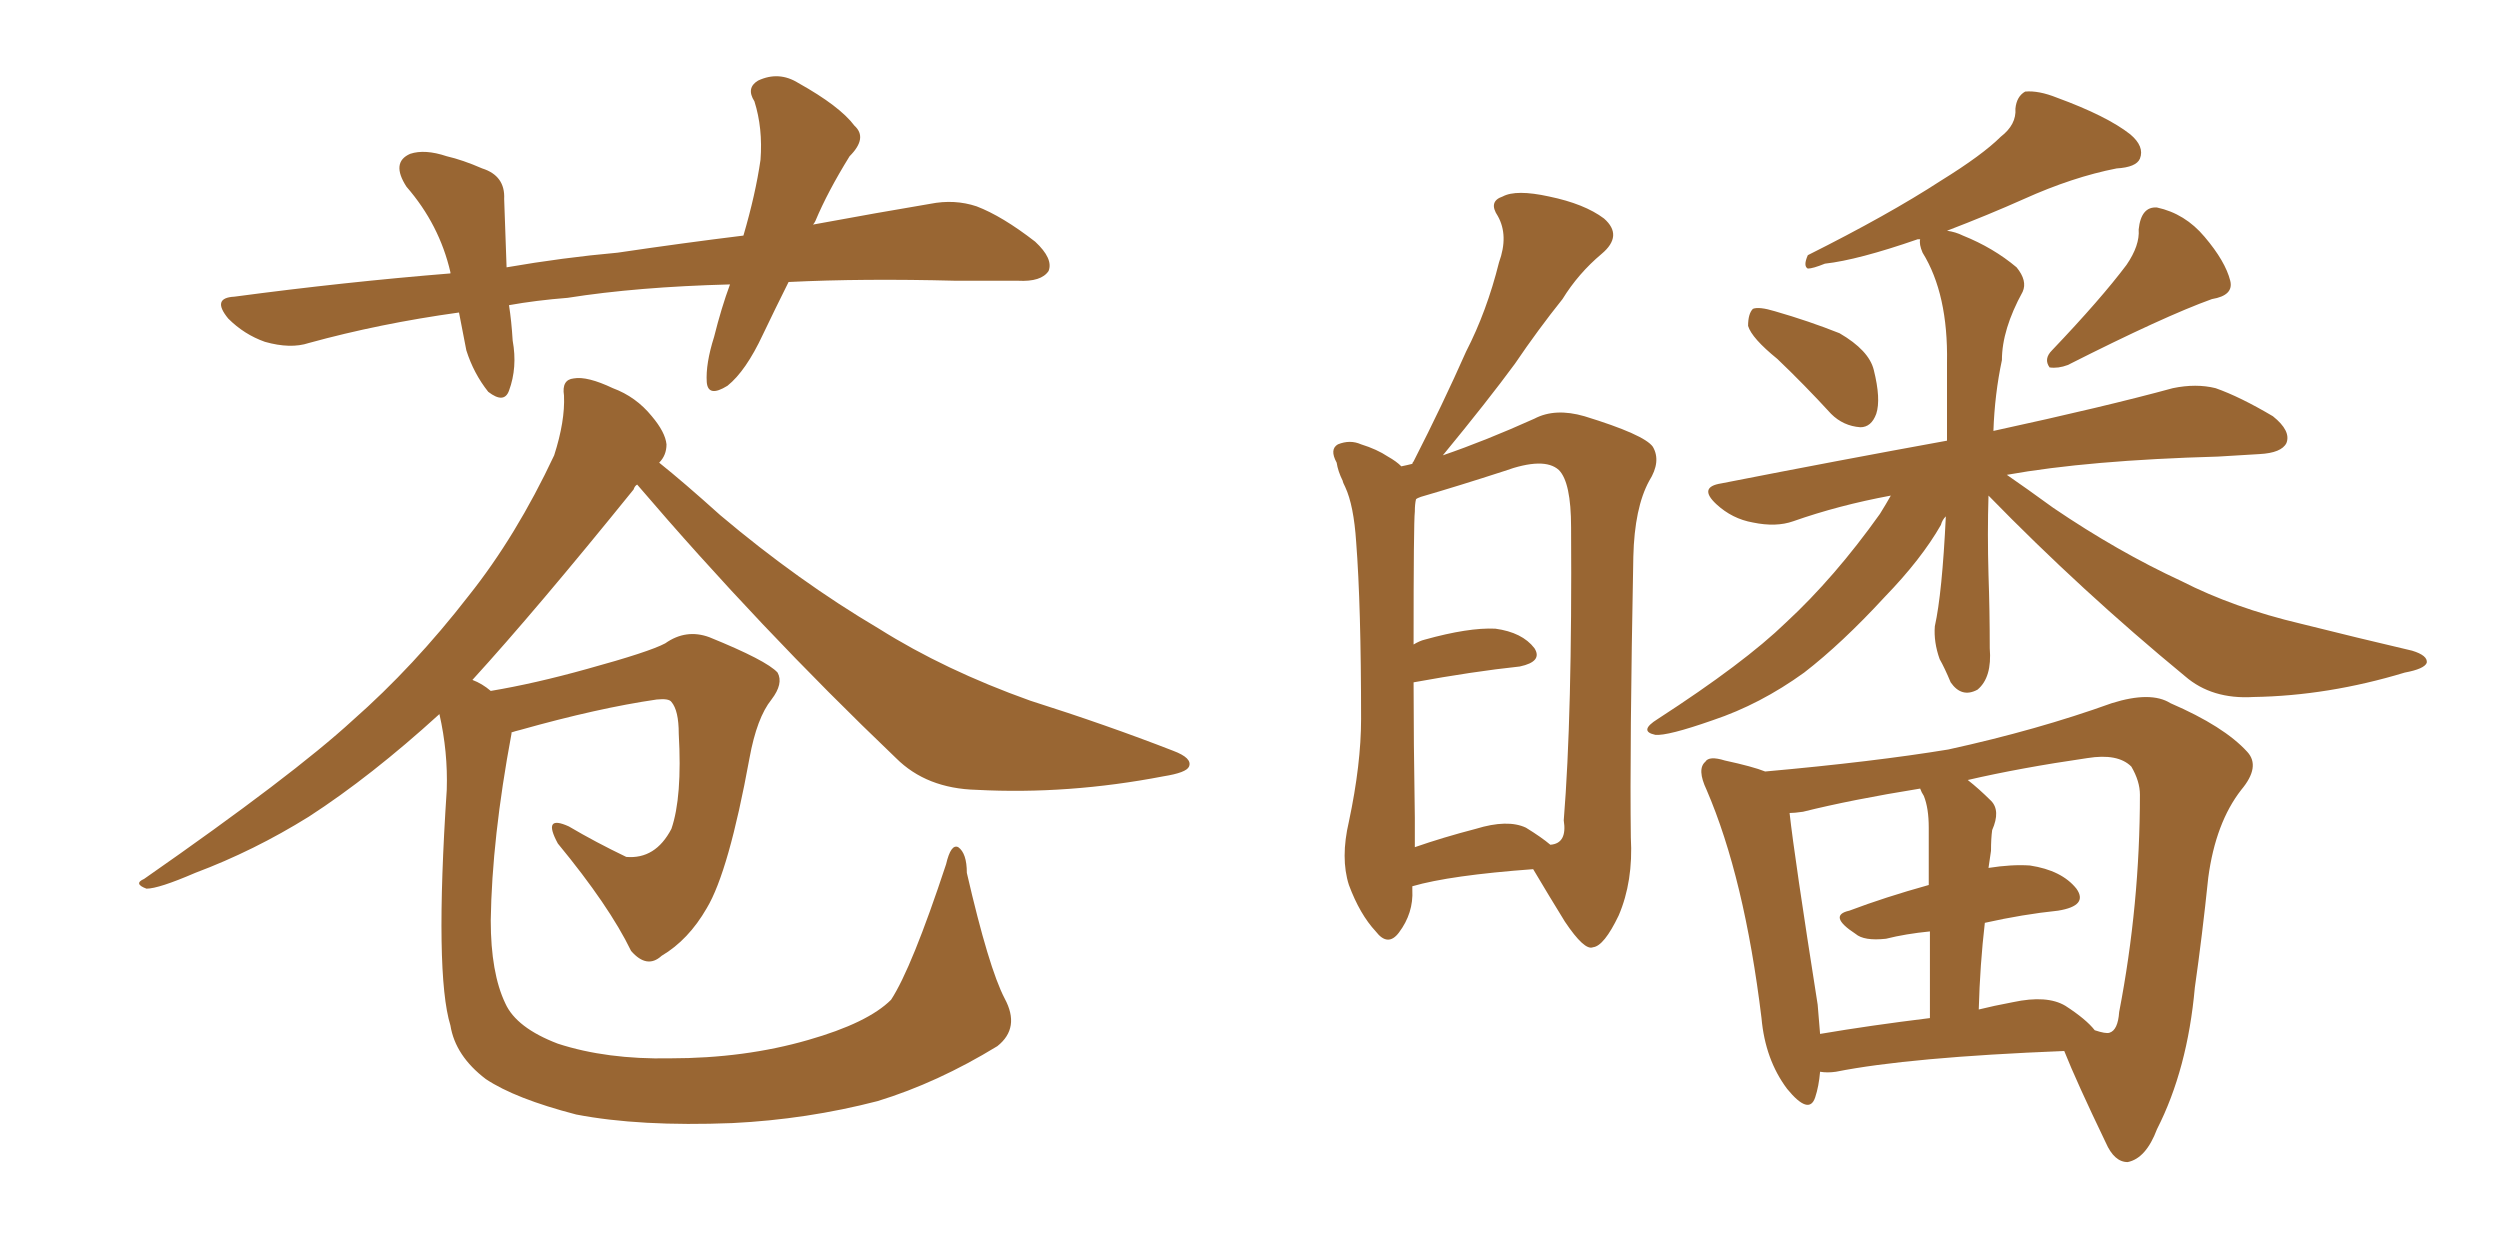 <svg xmlns="http://www.w3.org/2000/svg" xmlns:xlink="http://www.w3.org/1999/xlink" width="300" height="150"><path fill="#996633" padding="10" d="M94.63 33.84L94.63 33.84Q93.02 37.06 91.55 40.14L91.55 40.14Q89.50 44.53 87.30 46.29L87.30 46.29Q84.96 47.75 84.81 45.85L84.81 45.85Q84.67 43.65 85.69 40.43L85.69 40.43Q86.57 36.91 87.60 34.13L87.60 34.13Q76.46 34.42 68.12 35.74L68.12 35.74Q64.31 36.04 61.08 36.62L61.08 36.62Q61.38 38.53 61.52 40.87L61.52 40.87Q62.11 44.09 61.08 46.88L61.08 46.88Q60.50 48.49 58.59 47.02L58.59 47.02Q56.84 44.82 55.96 42.04L55.96 42.04Q55.52 39.70 55.08 37.50L55.08 37.50Q45.56 38.82 37.06 41.16L37.06 41.16Q34.86 41.89 31.79 41.02L31.79 41.02Q29.30 40.14 27.39 38.23L27.39 38.23Q25.34 35.74 28.13 35.60L28.13 35.60Q41.31 33.84 54.05 32.81L54.05 32.81Q54.05 32.67 54.05 32.67L54.05 32.67Q52.73 26.95 48.78 22.41L48.78 22.41Q46.88 19.48 49.22 18.46L49.22 18.46Q50.98 17.87 53.61 18.75L53.61 18.75Q55.52 19.19 57.86 20.21L57.86 20.21Q60.64 21.09 60.50 23.88L60.50 23.88Q60.64 27.54 60.79 32.08L60.79 32.08Q67.53 30.91 74.12 30.32L74.12 30.32Q82.03 29.15 89.21 28.27L89.21 28.27Q90.67 23.29 91.26 19.19L91.26 19.19Q91.55 15.38 90.53 12.16L90.53 12.16Q89.50 10.55 90.97 9.67L90.97 9.67Q93.46 8.50 95.80 9.96L95.80 9.96Q100.78 12.74 102.54 15.09L102.54 15.09Q104.15 16.55 101.95 18.75L101.95 18.75Q99.32 23.00 97.85 26.51L97.85 26.51Q97.71 26.81 97.56 26.95L97.56 26.95Q105.47 25.49 111.62 24.46L111.62 24.46Q114.55 23.88 117.19 24.76L117.19 24.76Q120.26 25.93 124.22 29.00L124.22 29.00Q126.42 31.05 125.83 32.52L125.83 32.52Q124.95 33.84 122.17 33.69L122.17 33.69Q118.65 33.69 114.70 33.69L114.70 33.69Q103.56 33.40 94.63 33.84ZM120.56 119.82L120.56 119.82L120.56 119.82Q122.46 123.34 119.68 125.54L119.68 125.54Q112.50 129.93 105.32 132.13L105.32 132.13Q96.83 134.33 87.89 134.77L87.89 134.77Q76.76 135.21 69.14 133.74L69.14 133.74Q61.82 131.84 58.30 129.49L58.30 129.49Q54.64 126.71 54.05 123.05L54.05 123.05Q52.15 116.89 53.61 94.78L53.61 94.78Q53.76 90.23 52.73 85.69L52.73 85.69Q44.53 93.16 37.06 98.00L37.06 98.00Q30.47 102.10 23.44 104.74L23.44 104.74Q19.04 106.64 17.58 106.64L17.58 106.64Q15.97 106.05 17.29 105.47L17.29 105.47Q35.16 93.02 42.33 86.43L42.33 86.43Q49.66 79.98 56.25 71.48L56.25 71.48Q61.96 64.31 66.50 54.64L66.50 54.64Q67.82 50.54 67.68 47.46L67.68 47.46Q67.38 45.56 68.85 45.41L68.85 45.41Q70.46 45.12 73.54 46.58L73.54 46.58Q76.32 47.61 78.22 49.95L78.22 49.95Q79.83 51.86 79.98 53.32L79.98 53.32Q79.98 54.64 79.10 55.52L79.10 55.52Q82.03 57.86 86.43 61.82L86.43 61.82Q95.80 69.73 105.47 75.44L105.47 75.44Q113.38 80.42 123.63 84.08L123.63 84.08Q132.86 87.01 140.77 90.09L140.77 90.09Q143.12 90.97 142.68 91.99L142.68 91.99Q142.38 92.72 139.60 93.16L139.60 93.16Q128.17 95.36 117.19 94.78L117.19 94.78Q111.18 94.63 107.52 90.97L107.52 90.97Q91.11 75.29 76.46 58.15L76.46 58.15Q76.17 58.30 76.03 58.74L76.03 58.74Q64.31 73.24 56.69 81.59L56.69 81.59Q57.86 82.03 58.89 82.91L58.89 82.91Q64.16 82.03 70.46 80.27L70.46 80.27Q77.93 78.22 79.83 77.20L79.83 77.20Q82.32 75.44 85.11 76.46L85.11 76.46Q91.99 79.25 93.31 80.71L93.31 80.71Q94.04 82.03 92.58 83.94L92.58 83.94Q90.82 86.13 89.94 90.97L89.94 90.97Q87.45 104.59 84.81 108.98L84.81 108.98Q82.62 112.79 79.39 114.70L79.39 114.70Q77.64 116.31 75.73 114.11L75.73 114.11Q73.10 108.69 66.94 101.22L66.94 101.22Q65.04 97.71 68.26 99.17L68.26 99.17Q71.48 101.07 75.15 102.83L75.15 102.83Q78.66 103.13 80.57 99.46L80.57 99.46Q81.88 95.65 81.45 88.04L81.45 88.04Q81.45 85.25 80.57 84.23L80.57 84.23Q80.27 83.79 78.81 83.94L78.81 83.94Q71.78 84.96 62.40 87.60L62.40 87.60Q61.82 87.74 61.38 87.89L61.38 87.89Q61.38 87.89 61.38 88.04L61.38 88.04Q59.03 100.63 58.89 110.45L58.89 110.45Q58.89 116.75 60.64 120.41L60.64 120.41Q61.96 123.34 66.94 125.24L66.94 125.24Q72.80 127.15 80.42 127.00L80.42 127.00Q89.36 127.00 96.97 124.80L96.97 124.80Q104.15 122.75 106.93 119.97L106.93 119.97Q109.42 116.16 113.53 103.71L113.53 103.71Q114.11 101.22 114.99 101.66L114.99 101.66Q116.02 102.39 116.02 104.74L116.02 104.74Q118.65 116.16 120.56 119.82ZM169.48 106.35L169.48 106.35Q169.48 106.64 169.48 106.79L169.48 106.79Q169.63 109.57 167.87 111.91L167.87 111.91Q166.55 113.67 165.09 111.77L165.09 111.77Q163.18 109.72 161.87 106.20L161.87 106.20Q160.84 102.98 161.87 98.58L161.87 98.58Q163.33 91.70 163.33 86.28L163.33 86.28Q163.33 72.66 162.74 65.04L162.74 65.04Q162.45 60.64 161.43 58.45L161.43 58.45Q161.13 57.86 161.13 57.71L161.13 57.71Q160.55 56.54 160.40 55.52L160.40 55.52Q159.52 53.91 160.55 53.32L160.55 53.32Q162.01 52.73 163.33 53.32L163.33 53.32Q165.23 53.91 166.55 54.79L166.55 54.79Q167.58 55.37 168.16 55.96L168.16 55.96Q168.90 55.81 169.48 55.66L169.48 55.66Q169.48 55.52 169.63 55.37L169.63 55.37Q173.14 48.49 175.93 42.19L175.93 42.19Q178.42 37.35 179.88 31.49L179.88 31.49Q181.05 28.27 179.74 25.93L179.74 25.93Q178.56 24.17 180.32 23.58L180.32 23.58Q181.93 22.71 185.89 23.58L185.89 23.58Q190.14 24.46 192.48 26.22L192.48 26.22Q194.82 28.27 192.19 30.47L192.19 30.47Q189.40 32.81 187.50 35.89L187.50 35.89Q184.57 39.55 181.79 43.65L181.79 43.65Q178.56 48.05 173.14 54.64L173.14 54.64Q178.27 52.88 184.13 50.24L184.13 50.24Q186.62 48.93 190.14 49.95L190.14 49.95Q197.31 52.15 198.34 53.61L198.34 53.61Q199.37 55.37 197.90 57.71L197.90 57.71Q196.14 60.94 196.00 66.80L196.00 66.80Q195.56 89.79 195.70 100.49L195.70 100.49Q196.00 105.76 194.24 109.86L194.24 109.86Q192.48 113.53 191.16 113.67L191.16 113.67Q190.14 114.11 187.79 110.60L187.79 110.60Q185.89 107.52 183.98 104.30L183.98 104.30Q174.02 105.03 169.48 106.35ZM183.11 99.32L183.11 99.32Q185.01 100.49 186.04 101.37L186.04 101.37Q188.09 101.22 187.65 98.44L187.65 98.44Q188.67 85.84 188.53 63.28L188.53 63.28Q188.53 57.86 187.06 56.40L187.06 56.40Q185.30 54.79 180.47 56.54L180.47 56.54Q175.05 58.30 170.51 59.62L170.51 59.62Q170.07 59.77 169.92 59.91L169.92 59.91Q169.78 60.50 169.78 61.38L169.78 61.38Q169.63 62.70 169.63 77.34L169.63 77.34Q170.36 76.90 170.95 76.76L170.95 76.76Q176.22 75.29 179.44 75.44L179.44 75.44Q182.67 75.88 184.13 77.78L184.13 77.78Q185.16 79.39 182.37 79.98L182.37 79.98Q176.81 80.57 169.63 81.88L169.63 81.88Q169.63 88.77 169.78 98.14L169.78 98.14Q169.78 99.90 169.78 101.66L169.78 101.66Q173.14 100.49 177.10 99.46L177.10 99.46Q180.91 98.29 183.11 99.32ZM213.28 43.07L213.28 43.07Q210.21 40.58 209.77 39.11L209.77 39.11Q209.77 37.65 210.35 37.06L210.35 37.06Q211.08 36.77 212.99 37.35L212.99 37.35Q217.09 38.53 220.75 39.99L220.75 39.99Q224.27 42.04 224.85 44.38L224.85 44.38Q225.73 47.90 225.15 49.66L225.15 49.66Q224.56 51.27 223.24 51.27L223.24 51.27Q221.19 51.12 219.73 49.66L219.73 49.66Q216.50 46.14 213.28 43.07ZM255.18 31.79L255.18 31.79Q256.79 29.44 256.64 27.54L256.64 27.54Q256.93 24.76 258.84 24.90L258.84 24.90Q262.21 25.63 264.55 28.42L264.55 28.42Q267.04 31.35 267.63 33.69L267.63 33.69Q268.07 35.45 265.43 35.89L265.43 35.89Q259.72 37.94 248.14 43.80L248.14 43.80Q246.97 44.24 245.95 44.09L245.95 44.09Q245.21 43.07 246.24 42.04L246.24 42.04Q252.10 35.89 255.18 31.79ZM238.62 59.47L238.62 59.47Q238.48 64.01 238.62 68.99L238.62 68.99Q238.77 73.24 238.77 77.78L238.77 77.78Q239.06 81.30 237.30 82.76L237.30 82.76Q235.40 83.79 234.08 81.88L234.08 81.88Q233.35 80.13 232.76 79.10L232.76 79.10Q232.03 77.05 232.18 75.15L232.18 75.15Q233.06 71.19 233.50 61.96L233.50 61.96Q233.06 62.40 232.91 62.99L232.91 62.99Q230.57 67.09 226.17 71.63L226.17 71.63Q221.04 77.20 216.50 80.71L216.50 80.71Q211.23 84.52 205.52 86.43L205.52 86.43Q200.10 88.33 198.63 88.18L198.63 88.18Q196.58 87.74 198.93 86.28L198.93 86.28Q209.33 79.54 214.31 74.71L214.31 74.71Q220.17 69.29 225.59 61.67L225.59 61.67Q226.32 60.50 226.90 59.47L226.90 59.47Q220.61 60.64 215.19 62.55L215.19 62.55Q213.13 63.28 210.35 62.70L210.35 62.70Q207.86 62.26 205.96 60.50L205.96 60.50Q203.76 58.45 206.54 58.01L206.54 58.01Q220.75 55.22 233.64 52.88L233.64 52.88Q233.64 48.49 233.64 43.51L233.64 43.51Q233.79 35.30 230.71 30.32L230.71 30.32Q230.27 29.30 230.42 28.71L230.42 28.71Q230.13 28.71 230.13 28.71L230.13 28.71Q222.95 31.20 218.99 31.64L218.99 31.64Q217.53 32.23 216.94 32.23L216.94 32.23Q216.36 31.93 216.94 30.62L216.94 30.62Q226.61 25.78 232.91 21.68L232.91 21.68Q237.89 18.60 240.09 16.41L240.09 16.41Q241.99 14.94 241.85 13.04L241.85 13.04Q241.99 11.57 243.02 10.99L243.02 10.99Q244.63 10.84 246.83 11.72L246.83 11.72Q252.83 13.92 255.62 16.11L255.62 16.11Q257.37 17.58 256.79 19.04L256.79 19.04Q256.35 20.07 254.00 20.21L254.00 20.21Q248.73 21.24 242.87 23.88L242.87 23.88Q238.62 25.78 233.64 27.69L233.64 27.69Q234.67 27.83 235.55 28.27L235.55 28.27Q239.21 29.74 241.99 32.08L241.99 32.08Q243.31 33.69 242.72 35.01L242.72 35.01Q240.23 39.55 240.23 43.21L240.23 43.21Q239.36 47.31 239.21 51.71L239.21 51.71Q252.69 48.78 260.74 46.58L260.74 46.58Q263.53 46.00 265.87 46.58L265.87 46.58Q268.80 47.61 272.75 49.95L272.75 49.95Q274.95 51.71 274.37 53.17L274.37 53.17Q273.78 54.35 271.14 54.49L271.14 54.49Q268.80 54.64 266.16 54.79L266.16 54.79Q250.63 55.22 240.82 56.98L240.82 56.98Q243.16 58.59 246.39 60.94L246.39 60.94Q254.15 66.21 261.77 69.73L261.77 69.73Q268.07 72.95 276.12 74.85L276.12 74.85Q283.15 76.61 289.45 78.08L289.45 78.08Q291.36 78.66 291.21 79.54L291.21 79.54Q290.92 80.27 288.57 80.71L288.57 80.71Q279.35 83.50 270.41 83.64L270.41 83.64Q265.43 83.94 262.21 81.15L262.21 81.15Q249.76 70.90 238.62 59.47ZM218.41 128.61L218.41 128.61Q218.26 130.37 217.82 131.69L217.82 131.69Q217.09 133.89 214.45 130.66L214.45 130.66Q211.82 127.15 211.38 122.17L211.38 122.17Q209.33 105.32 204.79 94.78L204.79 94.78Q203.61 92.29 204.64 91.41L204.64 91.41Q205.08 90.67 206.98 91.26L206.98 91.26Q210.35 91.99 211.82 92.58L211.82 92.58Q224.85 91.41 233.79 89.94L233.79 89.94Q244.48 87.60 253.42 84.38L253.42 84.38Q258.11 82.91 260.45 84.38L260.45 84.38Q266.89 87.16 269.68 90.23L269.68 90.23Q271.29 91.99 268.95 94.78L268.95 94.78Q265.87 98.73 264.99 105.32L264.99 105.32Q264.26 112.35 263.38 118.51L263.38 118.51Q262.50 128.32 258.84 135.50L258.84 135.50Q257.52 139.01 255.32 139.45L255.32 139.45Q253.71 139.45 252.69 137.11L252.69 137.11Q249.17 129.79 247.71 126.12L247.71 126.12Q229.10 126.86 220.31 128.61L220.31 128.61Q219.29 128.76 218.41 128.61ZM247.85 120.70L247.85 120.70Q250.34 122.31 251.37 123.63L251.37 123.63Q252.69 124.07 253.13 123.93L253.13 123.93Q254.15 123.63 254.30 121.44L254.30 121.44Q256.79 108.54 256.79 95.36L256.79 95.36Q256.79 93.75 255.76 91.99L255.76 91.99Q254.15 90.38 250.49 90.97L250.49 90.97Q242.43 92.14 236.13 93.60L236.13 93.60Q237.45 94.63 238.92 96.09L238.92 96.09Q240.09 97.27 239.06 99.61L239.06 99.61Q238.92 100.63 238.92 102.10L238.92 102.10Q238.77 103.13 238.62 104.15L238.62 104.15Q241.41 103.71 243.60 103.86L243.60 103.86Q247.41 104.44 249.17 106.64L249.17 106.64Q250.63 108.69 246.97 109.28L246.97 109.28Q242.72 109.72 238.18 110.74L238.18 110.74Q237.60 115.72 237.45 121.14L237.45 121.14Q239.21 120.70 241.55 120.26L241.55 120.26Q245.65 119.38 247.85 120.70ZM218.41 124.07L218.41 124.07L218.41 124.07Q224.41 123.05 231.59 122.17L231.59 122.17Q231.59 115.87 231.59 111.77L231.59 111.77Q228.66 112.06 226.32 112.65L226.32 112.65Q223.68 112.94 222.66 112.06L222.66 112.06Q219.29 109.86 221.92 109.28L221.92 109.28Q226.17 107.67 231.45 106.20L231.45 106.20Q231.45 100.34 231.45 99.32L231.45 99.32Q231.45 96.97 230.86 95.51L230.86 95.51Q230.57 95.07 230.42 94.63L230.42 94.63Q222.22 95.95 216.36 97.41L216.36 97.41Q215.33 97.56 214.75 97.56L214.75 97.56Q215.33 102.83 218.12 120.56L218.12 120.56Q218.26 122.31 218.41 124.07Z"/></svg>